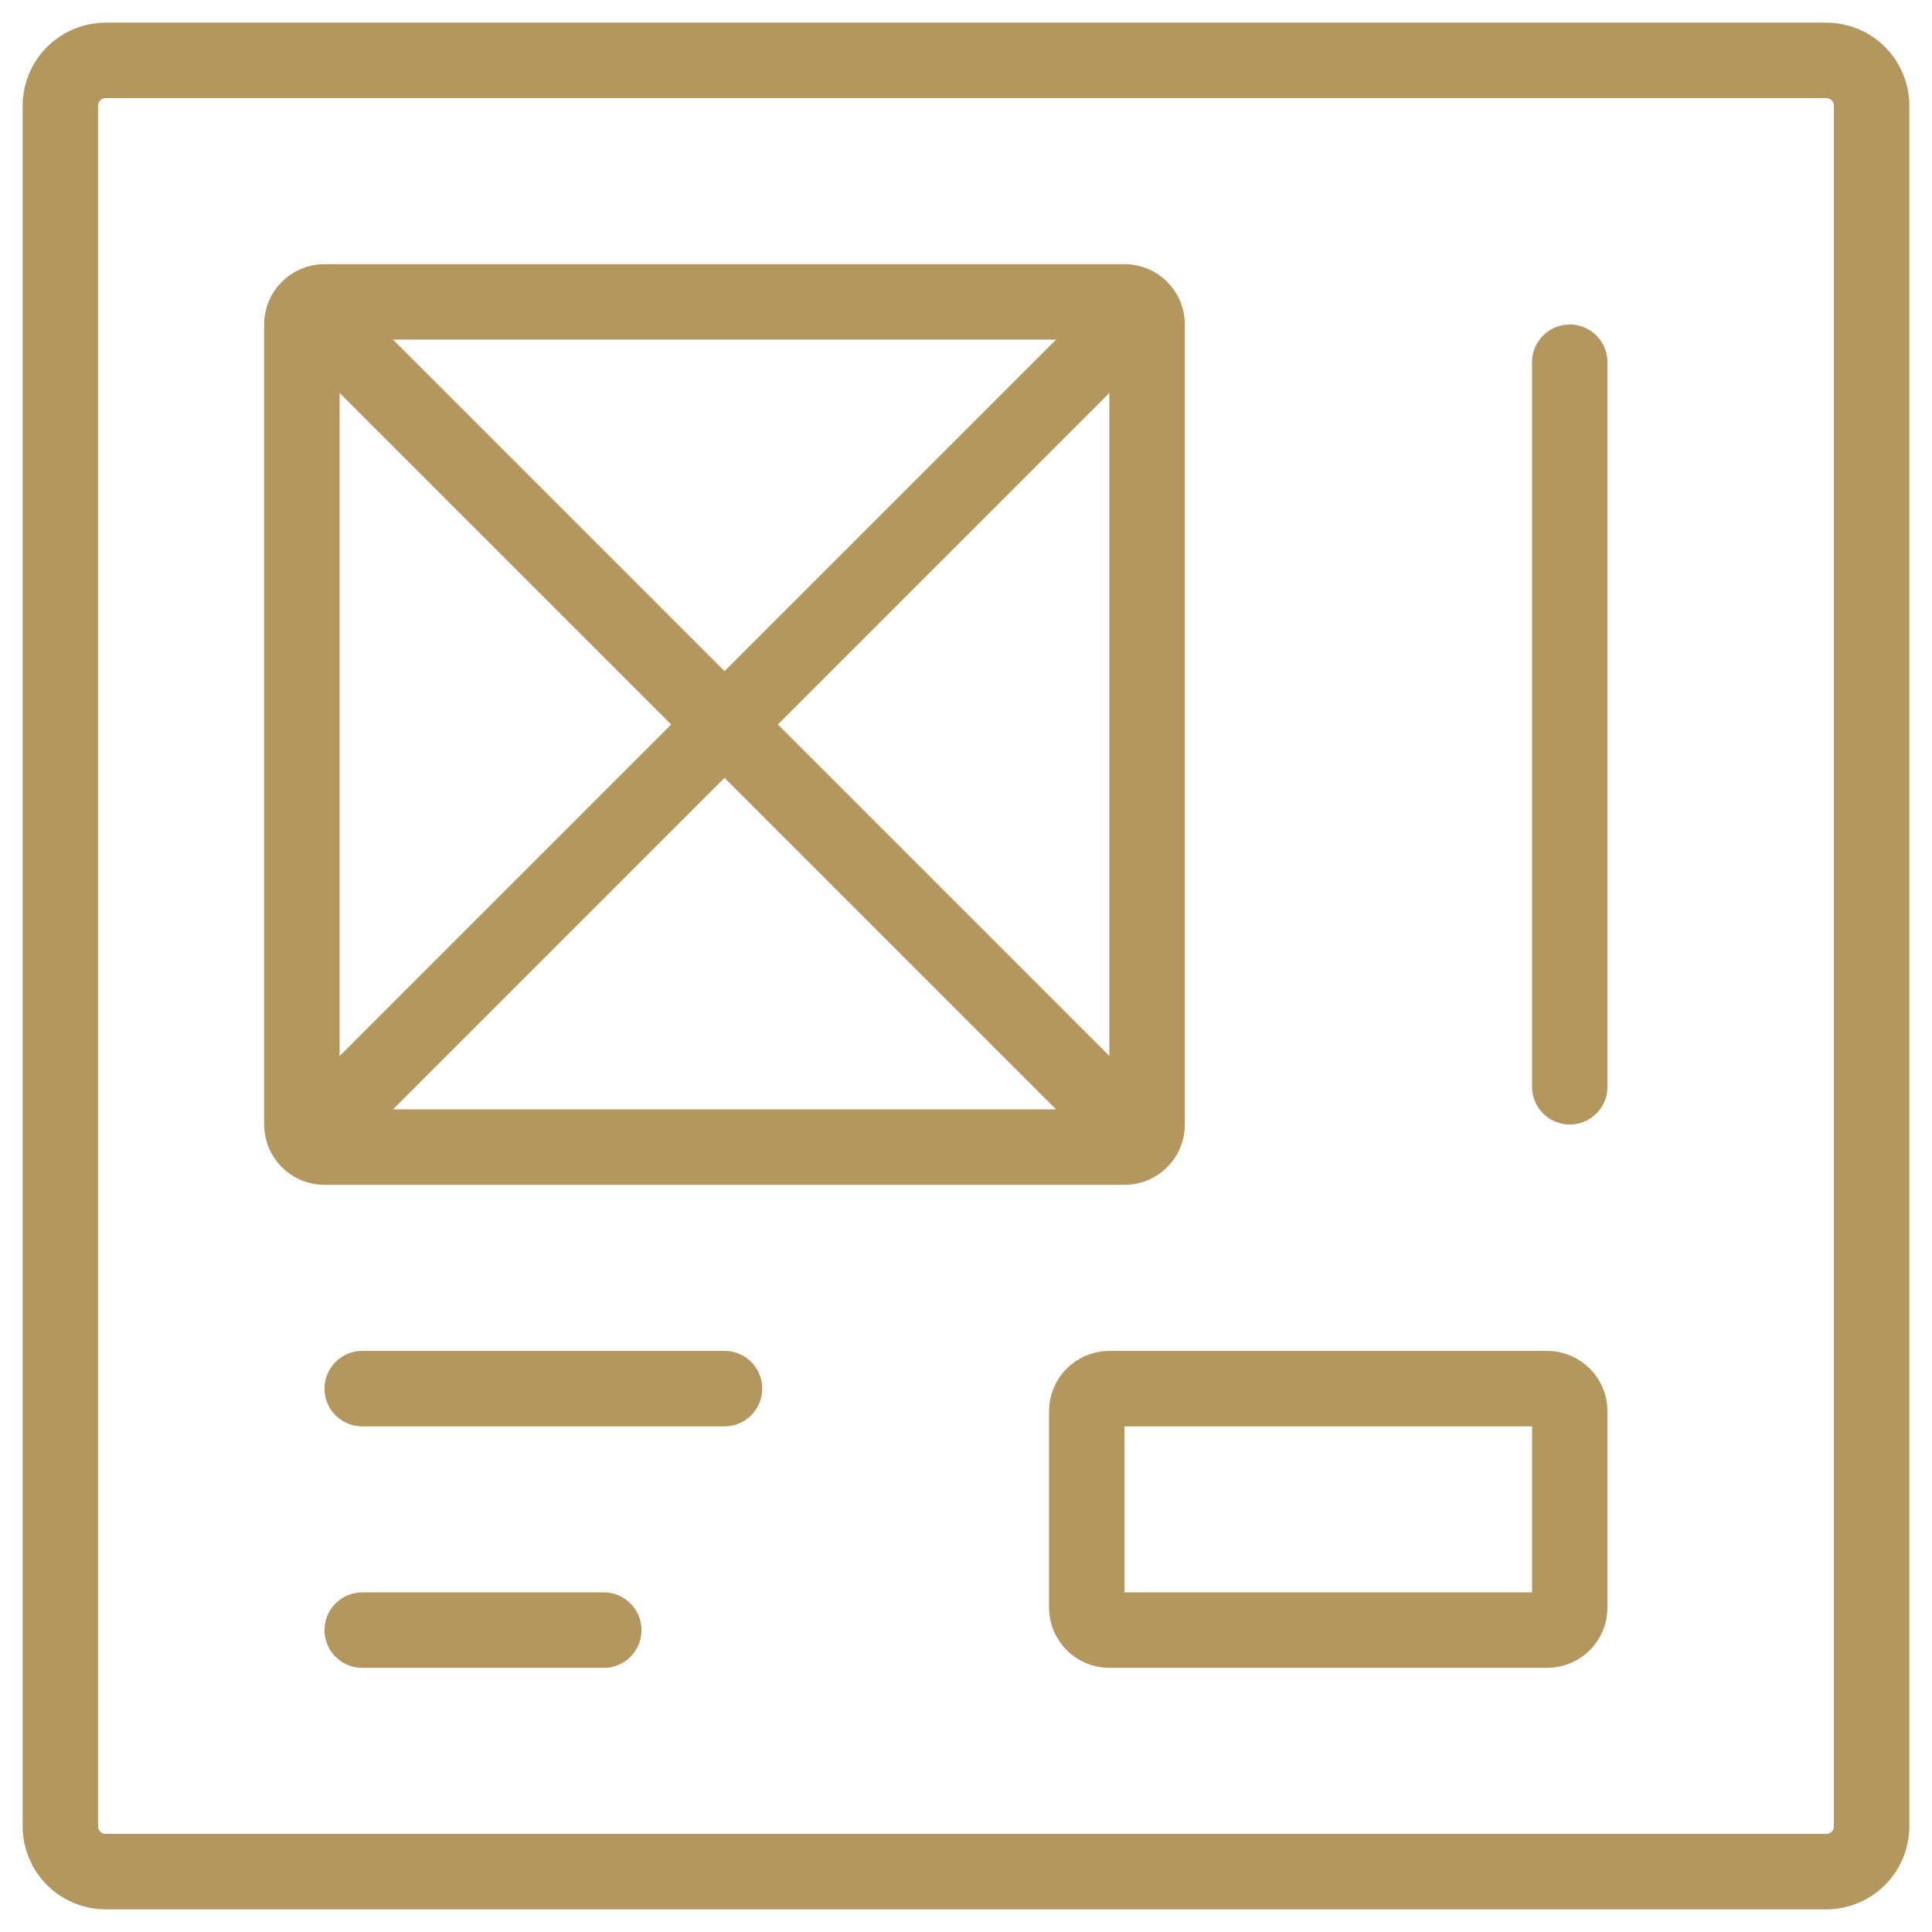 <svg width="64" height="64" viewBox="0 0 64 64" fill="none" xmlns="http://www.w3.org/2000/svg">
<path fill-rule="evenodd" clip-rule="evenodd" d="M2 3.5C2 2.672 2.672 2 3.5 2H60.5C61.328 2 62 2.672 62 3.5V60.5C62 61.328 61.328 62 60.5 62H3.5C2.672 62 2 61.328 2 60.5V3.5Z" stroke="#B4975E" stroke-width="2.5" stroke-linecap="round" stroke-linejoin="round"/>
<path fill-rule="evenodd" clip-rule="evenodd" d="M10 10.75C10 10.336 10.336 10 10.75 10H37.25C37.664 10 38 10.336 38 10.75V37.25C38 37.664 37.664 38 37.25 38H10.75C10.336 38 10 37.664 10 37.25V10.75Z" stroke="#B4975E" stroke-width="2.5" stroke-linecap="round" stroke-linejoin="round"/>
<path fill-rule="evenodd" clip-rule="evenodd" d="M36 46.75C36 46.336 36.336 46 36.75 46H51.25C51.664 46 52 46.336 52 46.75V53.25C52 53.664 51.664 54 51.25 54H36.75C36.336 54 36 53.664 36 53.25V46.75Z" stroke="#B4975E" stroke-width="2.5" stroke-linecap="round" stroke-linejoin="round"/>
<path d="M12 54H20" stroke="#B4975E" stroke-width="2.5" stroke-linecap="round" stroke-linejoin="round"/>
<path d="M12 46H24" stroke="#B4975E" stroke-width="2.5" stroke-linecap="round" stroke-linejoin="round"/>
<path d="M10.588 10.587L37.414 37.413" stroke="#B4975E" stroke-width="2.5" stroke-linecap="round" stroke-linejoin="round"/>
<path d="M37.414 10.587L10.588 37.413" stroke="#B4975E" stroke-width="2.5" stroke-linecap="round" stroke-linejoin="round"/>
<path d="M52 36V12" stroke="#B4975E" stroke-width="2.5" stroke-linecap="round" stroke-linejoin="round"/>
</svg>
